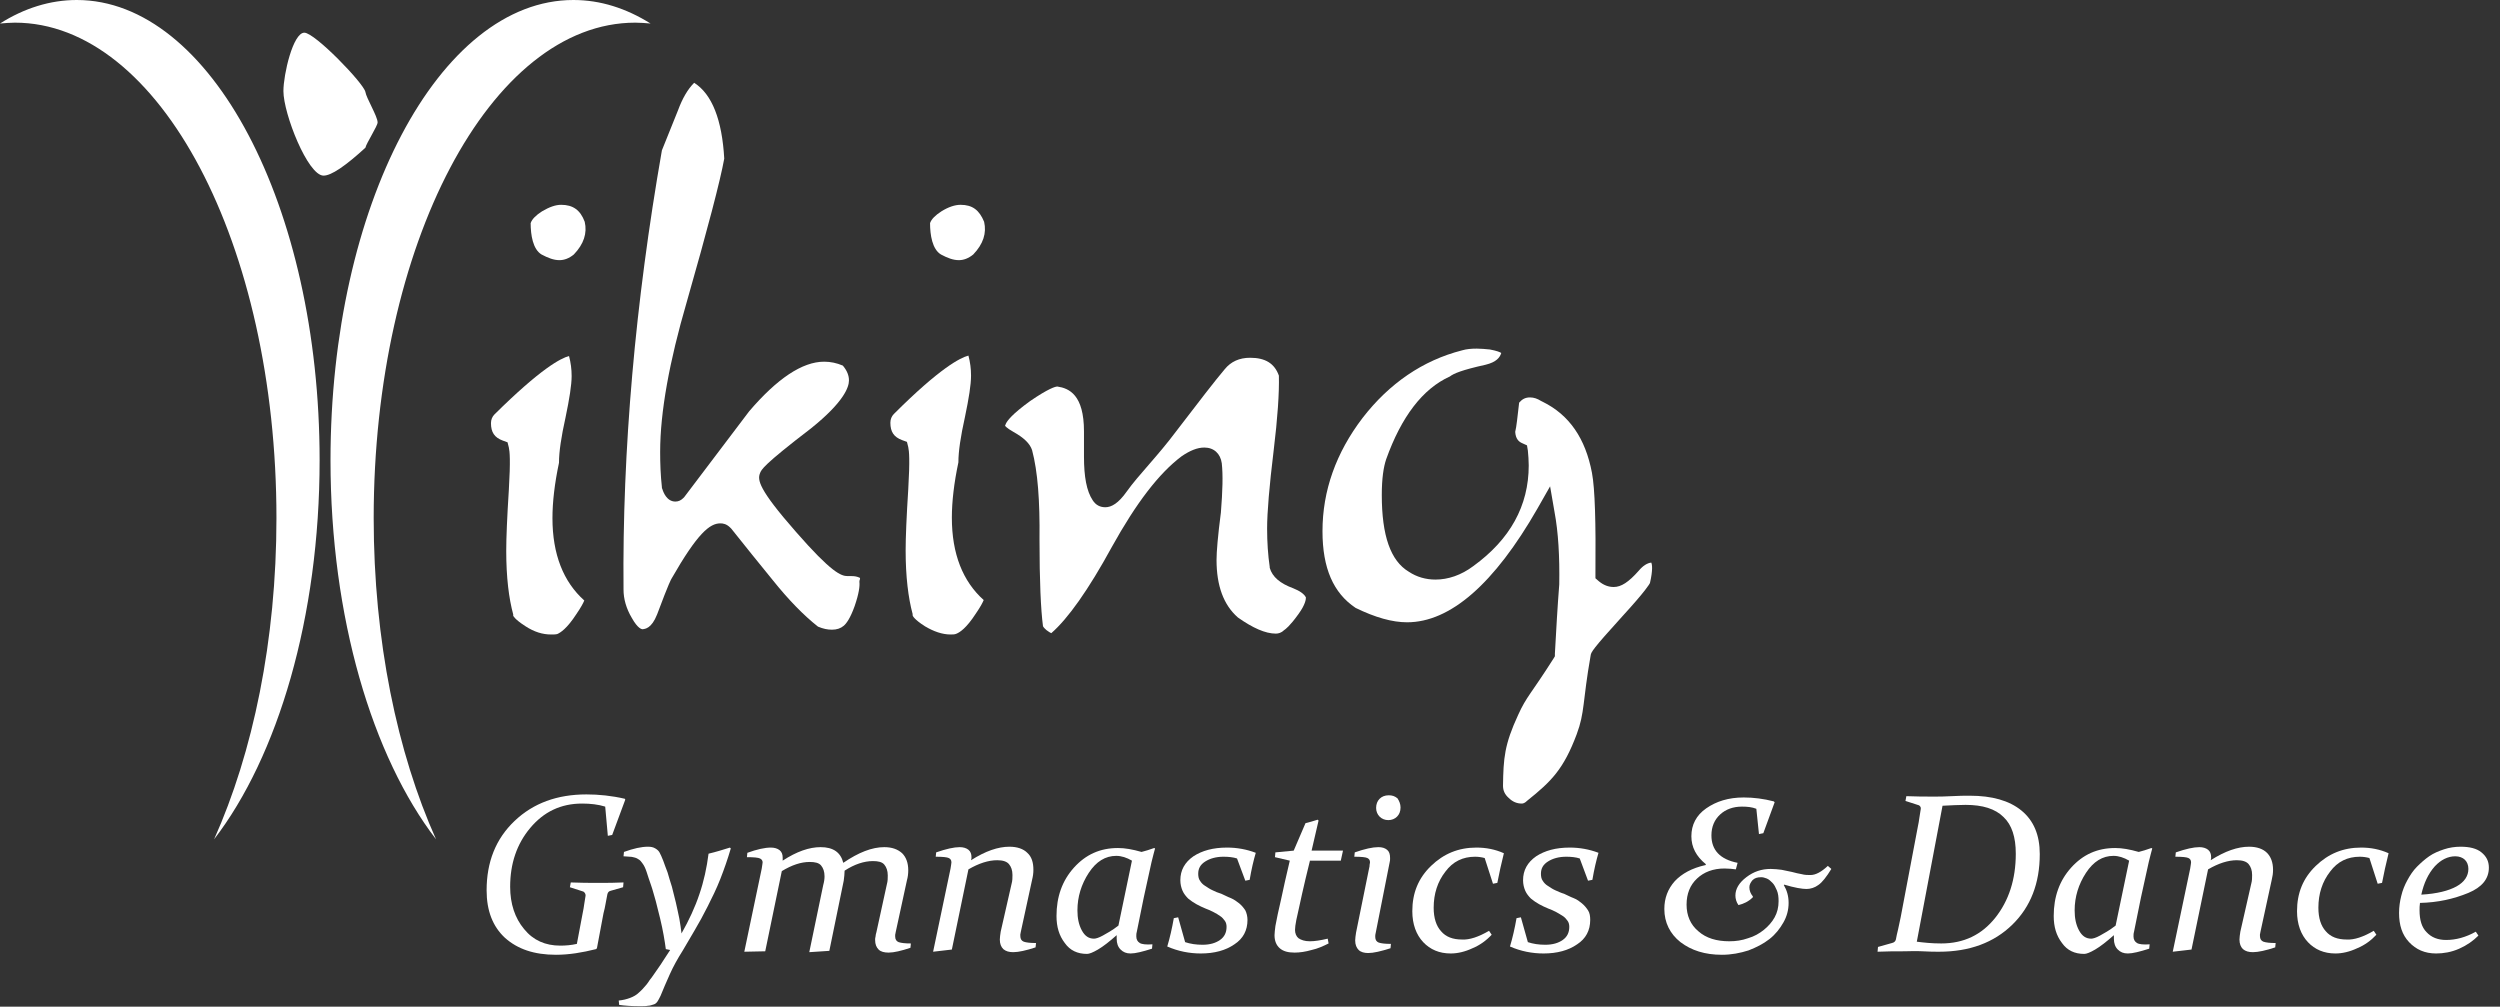 <svg width="226" height="91" viewBox="0 0 226 91" fill="none" xmlns="http://www.w3.org/2000/svg">
<rect x="0" y="0" width="226" height="91" fill="#333333" stroke="none"/>
<g clip-path="url(#clip0_1333_1571)">
<path d="M55.342 75.479L54.948 75.558L54.711 72.918C54.081 72.721 53.371 72.642 52.622 72.642C50.691 72.642 49.154 73.391 47.931 74.849C46.71 76.306 46.118 78.079 46.118 80.167C46.118 81.703 46.552 83.003 47.38 83.988C48.208 85.012 49.311 85.485 50.651 85.485C51.124 85.485 51.637 85.445 52.149 85.327L52.662 82.609C52.74 82.255 52.78 81.979 52.819 81.703C52.859 81.427 52.898 81.191 52.938 80.955C52.938 80.797 52.859 80.679 52.74 80.6L51.519 80.206L51.597 79.773C52.465 79.812 53.292 79.812 54.081 79.812C54.869 79.812 55.657 79.812 56.367 79.773L56.327 80.206L55.224 80.521C55.027 80.561 54.948 80.679 54.908 80.836C54.869 81.112 54.79 81.388 54.751 81.664C54.711 81.939 54.633 82.255 54.554 82.57L53.962 85.721L53.884 85.8C52.622 86.115 51.44 86.312 50.257 86.312C48.286 86.312 46.788 85.8 45.645 84.776C44.542 83.751 43.99 82.333 43.99 80.482C43.99 77.921 44.818 75.833 46.513 74.218C48.208 72.603 50.375 71.815 53.016 71.815C54.12 71.815 55.303 71.933 56.485 72.209L56.525 72.288L55.342 75.479Z" fill="white"/>
<path d="M64.053 77.173C64.723 77.015 65.354 76.818 65.985 76.621L66.064 76.7C65.788 77.645 65.472 78.552 65.118 79.458C64.763 80.364 64.369 81.152 63.974 81.939C63.58 82.727 63.186 83.436 62.792 84.106C62.398 84.776 62.043 85.367 61.728 85.918C61.255 86.667 60.861 87.376 60.545 88.085C60.23 88.794 59.954 89.424 59.717 90.015C59.599 90.252 59.52 90.409 59.441 90.527C59.363 90.645 59.244 90.764 59.087 90.803C58.929 90.843 58.771 90.921 58.574 90.921C58.377 90.961 58.141 90.961 57.865 90.961C57.155 90.961 56.525 90.921 55.973 90.843L55.933 90.448C56.328 90.409 56.643 90.33 56.958 90.212C57.273 90.094 57.549 89.936 57.746 89.739C57.865 89.621 58.022 89.503 58.18 89.306C58.338 89.148 58.535 88.912 58.732 88.597C58.968 88.321 59.205 87.927 59.52 87.494C59.836 87.061 60.151 86.509 60.584 85.879L60.19 85.8C60.151 85.445 60.072 85.012 59.993 84.539C59.914 84.067 59.796 83.555 59.678 83.043C59.56 82.53 59.402 81.979 59.284 81.467C59.126 80.955 59.008 80.442 58.85 80.009C58.693 79.576 58.574 79.182 58.456 78.827C58.338 78.473 58.219 78.236 58.101 78.079C57.983 77.921 57.904 77.803 57.786 77.724C57.668 77.645 57.549 77.567 57.392 77.527C57.234 77.488 57.116 77.448 56.919 77.448C56.761 77.448 56.564 77.409 56.367 77.409L56.406 77.015C57.273 76.7 57.983 76.543 58.574 76.543C58.85 76.543 59.047 76.582 59.244 76.7C59.441 76.818 59.56 76.936 59.639 77.094C59.717 77.252 59.836 77.488 59.954 77.803C60.072 78.118 60.19 78.473 60.348 78.867C60.466 79.261 60.584 79.694 60.742 80.167C60.861 80.639 60.979 81.112 61.097 81.585C61.215 82.058 61.294 82.53 61.412 83.043C61.491 83.515 61.57 83.988 61.609 84.382C62.279 83.2 62.831 82.018 63.225 80.836C63.62 79.694 63.896 78.433 64.053 77.173Z" fill="white"/>
<path d="M67.285 86.036L68.862 78.512C68.902 78.197 68.941 78.039 68.941 77.961C68.941 77.803 68.862 77.685 68.704 77.606C68.547 77.527 68.153 77.488 67.522 77.488L67.561 77.094C68.429 76.779 69.138 76.621 69.69 76.621C70.005 76.621 70.281 76.7 70.478 76.858C70.675 77.015 70.754 77.251 70.754 77.527C70.754 77.567 70.754 77.606 70.754 77.645C70.754 77.685 70.754 77.724 70.754 77.803C72.016 76.976 73.159 76.582 74.183 76.582C75.327 76.582 75.997 77.055 76.233 78C77.613 77.055 78.835 76.582 79.938 76.582C80.648 76.582 81.16 76.779 81.555 77.133C81.909 77.488 82.106 78 82.106 78.67C82.106 78.985 82.067 79.3 81.988 79.576L80.963 84.303C80.963 84.382 80.924 84.461 80.924 84.5C80.924 84.579 80.924 84.618 80.924 84.657C80.924 84.933 81.042 85.091 81.239 85.17C81.476 85.249 81.831 85.288 82.343 85.288L82.303 85.682C81.476 85.957 80.806 86.115 80.333 86.115C79.938 86.115 79.623 86.036 79.426 85.839C79.229 85.642 79.111 85.367 79.111 84.973C79.111 84.894 79.111 84.776 79.15 84.657C79.15 84.539 79.189 84.421 79.229 84.264L80.175 79.93C80.254 79.654 80.254 79.379 80.254 79.142C80.254 78.709 80.135 78.394 79.938 78.157C79.741 77.921 79.387 77.842 78.914 77.842C78.125 77.842 77.258 78.118 76.352 78.709C76.352 78.985 76.312 79.3 76.273 79.615L74.972 85.957L73.159 86.076L74.42 80.009C74.499 79.733 74.538 79.457 74.538 79.221C74.538 78.788 74.42 78.473 74.223 78.236C74.026 78 73.671 77.921 73.198 77.921C72.41 77.921 71.582 78.197 70.675 78.749L69.177 85.997L67.285 86.036Z" fill="white"/>
<path d="M84.353 86.036L85.93 78.512C85.969 78.236 86.009 78.039 86.009 77.961C86.009 77.764 85.93 77.645 85.772 77.567C85.615 77.488 85.22 77.448 84.59 77.448L84.629 77.055C85.536 76.74 86.245 76.582 86.758 76.582C87.073 76.582 87.349 76.661 87.546 76.818C87.743 76.976 87.822 77.212 87.822 77.488C87.822 77.567 87.822 77.645 87.782 77.764C89.083 76.936 90.226 76.543 91.251 76.543C91.961 76.543 92.513 76.739 92.867 77.094C93.261 77.448 93.419 77.961 93.419 78.63C93.419 78.945 93.38 79.221 93.301 79.536L92.276 84.264C92.276 84.343 92.237 84.421 92.237 84.461C92.237 84.539 92.237 84.579 92.237 84.618C92.237 84.894 92.355 85.052 92.552 85.13C92.788 85.209 93.143 85.249 93.656 85.249L93.616 85.642C92.788 85.918 92.079 86.076 91.606 86.076C91.212 86.076 90.936 85.997 90.699 85.8C90.502 85.603 90.384 85.327 90.384 84.933C90.384 84.736 90.424 84.5 90.463 84.224L91.448 79.891C91.527 79.615 91.527 79.34 91.527 79.103C91.527 78.67 91.409 78.355 91.212 78.118C91.015 77.882 90.66 77.764 90.148 77.764C89.359 77.764 88.492 78.039 87.546 78.591L86.048 85.839L84.353 86.036Z" fill="white"/>
<path d="M104.417 76.7C104.338 77.015 104.22 77.409 104.101 77.921C103.983 78.433 103.747 79.497 103.392 81.152L102.761 84.264C102.722 84.382 102.722 84.539 102.722 84.658C102.722 84.933 102.84 85.13 103.037 85.249C103.234 85.367 103.628 85.406 104.18 85.367L104.141 85.761C103.274 86.036 102.643 86.194 102.209 86.194C101.815 86.194 101.539 86.076 101.303 85.839C101.066 85.603 100.948 85.288 100.948 84.855C100.948 84.776 100.948 84.697 100.948 84.539C100.278 85.13 99.726 85.564 99.253 85.839C98.78 86.115 98.465 86.233 98.268 86.233C97.4 86.233 96.73 85.918 96.257 85.249C95.745 84.579 95.508 83.791 95.508 82.806C95.508 81.073 96.021 79.615 97.085 78.433C98.149 77.252 99.45 76.661 101.066 76.661C101.697 76.661 102.367 76.779 103.195 77.015C103.51 76.936 103.904 76.818 104.338 76.661L104.417 76.7ZM102.328 77.803C101.855 77.527 101.382 77.37 100.909 77.37C99.923 77.37 99.095 77.882 98.425 78.906C97.755 79.93 97.4 81.073 97.4 82.294C97.4 83.003 97.519 83.594 97.795 84.106C98.07 84.618 98.425 84.855 98.898 84.855C99.056 84.855 99.332 84.776 99.687 84.579C100.041 84.382 100.554 84.106 101.106 83.673L102.328 77.803Z" fill="white"/>
<path d="M111.827 77.606C111.472 77.488 111.039 77.448 110.605 77.448C109.935 77.448 109.383 77.606 108.95 77.882C108.516 78.158 108.319 78.512 108.319 78.985C108.319 79.221 108.358 79.458 108.477 79.615C108.595 79.812 108.753 79.97 108.95 80.088C109.147 80.206 109.344 80.364 109.62 80.482C109.856 80.6 110.132 80.718 110.408 80.797C110.684 80.915 110.96 81.073 111.275 81.191C111.551 81.309 111.827 81.506 112.024 81.664C112.261 81.861 112.418 82.058 112.576 82.294C112.694 82.53 112.773 82.846 112.773 83.161C112.773 84.106 112.379 84.855 111.591 85.367C110.802 85.918 109.777 86.194 108.556 86.194C107.531 86.194 106.506 85.997 105.52 85.564C105.757 84.776 105.954 83.909 106.112 83.003L106.506 82.924L107.136 85.17C107.609 85.327 108.122 85.406 108.713 85.406C109.383 85.406 109.896 85.249 110.29 84.973C110.684 84.697 110.881 84.303 110.881 83.791C110.881 83.594 110.842 83.397 110.723 83.239C110.605 83.082 110.487 82.924 110.29 82.806C110.132 82.688 109.935 82.57 109.699 82.451C109.462 82.333 109.226 82.215 108.989 82.136C108.713 82.018 108.437 81.9 108.161 81.742C107.885 81.585 107.649 81.427 107.412 81.23C107.215 81.033 107.018 80.797 106.9 80.521C106.782 80.246 106.703 79.93 106.703 79.576C106.703 78.67 107.097 77.961 107.885 77.409C108.674 76.897 109.659 76.621 110.921 76.621C111.827 76.621 112.694 76.779 113.522 77.094C113.325 77.764 113.128 78.591 112.97 79.536L112.576 79.615L111.827 77.606Z" fill="white"/>
<path d="M118.41 77.843C118.134 78.945 117.897 79.97 117.7 80.837C117.503 81.703 117.346 82.491 117.188 83.161C117.109 83.555 117.07 83.87 117.07 84.067C117.07 84.382 117.188 84.658 117.385 84.815C117.622 84.973 117.937 85.091 118.41 85.091C118.843 85.091 119.356 85.012 120.026 84.855L120.105 85.288C119.632 85.524 119.119 85.761 118.568 85.879C118.016 86.037 117.503 86.115 117.03 86.115C116.439 86.115 116.005 85.997 115.69 85.721C115.375 85.445 115.217 85.052 115.217 84.54C115.217 84.343 115.256 84.067 115.296 83.712C115.414 83.082 115.572 82.294 115.808 81.309C116.005 80.324 116.281 79.182 116.597 77.803L115.256 77.488L115.296 77.055L116.951 76.897L118.016 74.415C118.37 74.337 118.725 74.218 119.119 74.1L119.198 74.179C119.001 75.085 118.765 75.991 118.568 76.897H121.406L121.208 77.803H118.41V77.843Z" fill="white"/>
<path d="M124.362 84.342C124.322 84.461 124.322 84.579 124.322 84.697C124.322 84.973 124.441 85.13 124.638 85.209C124.874 85.288 125.229 85.327 125.741 85.327L125.702 85.721C124.835 85.997 124.165 86.154 123.692 86.154C123.337 86.154 123.022 86.076 122.825 85.879C122.628 85.682 122.509 85.406 122.509 85.012C122.509 84.815 122.549 84.579 122.588 84.303L123.771 78.473C123.81 78.355 123.81 78.276 123.81 78.197C123.81 78.118 123.849 78.039 123.849 77.961C123.849 77.764 123.771 77.645 123.613 77.567C123.455 77.488 123.061 77.448 122.43 77.448L122.47 77.055C123.376 76.739 124.086 76.582 124.598 76.582C124.953 76.582 125.19 76.661 125.387 76.818C125.584 76.976 125.663 77.212 125.663 77.567C125.663 77.724 125.663 77.842 125.623 77.961L124.362 84.342ZM126.609 72.997C126.609 73.352 126.49 73.627 126.293 73.824C126.096 74.021 125.82 74.139 125.505 74.139C125.19 74.139 124.914 74.021 124.717 73.824C124.52 73.627 124.401 73.352 124.401 73.036C124.401 72.682 124.52 72.406 124.717 72.209C124.914 72.012 125.19 71.894 125.544 71.894C125.86 71.894 126.096 71.973 126.333 72.17C126.49 72.406 126.609 72.682 126.609 72.997Z" fill="white"/>
<path d="M134.61 84.145L134.847 84.5C134.374 85.012 133.783 85.445 133.113 85.721C132.442 86.036 131.772 86.194 131.142 86.194C130.117 86.194 129.289 85.839 128.658 85.17C128.028 84.5 127.673 83.555 127.673 82.373C127.673 80.718 128.225 79.379 129.368 78.276C130.511 77.173 131.851 76.621 133.467 76.621C134.334 76.621 135.162 76.779 135.951 77.133C135.714 78.079 135.517 78.985 135.359 79.812L134.965 79.891L134.216 77.567C133.94 77.488 133.625 77.448 133.349 77.448C132.245 77.448 131.339 77.882 130.669 78.788C129.959 79.694 129.604 80.797 129.604 82.058C129.604 83.003 129.841 83.712 130.274 84.185C130.708 84.697 131.339 84.933 132.166 84.933C132.837 84.973 133.664 84.697 134.61 84.145Z" fill="white"/>
<path d="M142.809 77.606C142.454 77.488 142.021 77.448 141.587 77.448C140.917 77.448 140.365 77.606 139.932 77.882C139.498 78.158 139.301 78.512 139.301 78.985C139.301 79.221 139.34 79.458 139.459 79.615C139.577 79.812 139.735 79.97 139.932 80.088C140.129 80.206 140.326 80.364 140.602 80.482C140.878 80.6 141.114 80.718 141.39 80.797C141.666 80.915 141.942 81.073 142.257 81.191C142.573 81.309 142.809 81.506 143.006 81.664C143.243 81.861 143.4 82.058 143.558 82.294C143.716 82.53 143.755 82.846 143.755 83.161C143.755 84.106 143.361 84.855 142.573 85.367C141.784 85.918 140.76 86.194 139.538 86.194C138.513 86.194 137.488 85.997 136.502 85.564C136.739 84.776 136.936 83.909 137.094 83.003L137.488 82.924L138.119 85.17C138.592 85.327 139.104 85.406 139.695 85.406C140.365 85.406 140.878 85.249 141.272 84.973C141.666 84.697 141.863 84.303 141.863 83.791C141.863 83.594 141.824 83.397 141.706 83.239C141.587 83.082 141.469 82.924 141.272 82.806C141.075 82.688 140.917 82.57 140.681 82.451C140.444 82.333 140.208 82.215 139.971 82.136C139.695 82.018 139.419 81.9 139.143 81.742C138.867 81.585 138.631 81.427 138.394 81.23C138.197 81.033 138 80.797 137.882 80.521C137.764 80.246 137.685 79.93 137.685 79.576C137.685 78.67 138.079 77.961 138.867 77.409C139.656 76.897 140.641 76.621 141.903 76.621C142.809 76.621 143.676 76.779 144.504 77.094C144.307 77.764 144.11 78.591 143.952 79.536L143.558 79.615L142.809 77.606Z" fill="white"/>
<path d="M157.157 81.821C156.96 81.546 156.881 81.23 156.881 80.955C156.881 80.364 157.197 79.812 157.867 79.3C158.537 78.788 159.246 78.552 160.074 78.552C160.389 78.552 160.744 78.591 161.059 78.63C161.375 78.709 161.69 78.749 162.005 78.827C162.321 78.906 162.597 78.985 162.873 79.024C163.149 79.103 163.425 79.103 163.661 79.103C164.134 79.103 164.646 78.827 165.238 78.276L165.553 78.552C165.119 79.261 164.725 79.773 164.371 80.009C164.055 80.246 163.661 80.364 163.306 80.364C162.912 80.364 162.203 80.246 161.296 79.97L161.257 80.009C161.532 80.482 161.69 80.994 161.69 81.624C161.69 82.255 161.532 82.846 161.217 83.397C160.902 83.948 160.508 84.461 159.956 84.894C159.404 85.327 158.773 85.642 158.064 85.918C157.315 86.155 156.526 86.312 155.659 86.312C154.122 86.312 152.9 85.918 151.915 85.17C150.969 84.421 150.456 83.397 150.456 82.176C150.456 81.191 150.772 80.364 151.402 79.655C152.033 78.985 152.94 78.473 154.201 78.197V78.118C153.334 77.409 152.9 76.582 152.9 75.597C152.9 74.573 153.334 73.706 154.24 73.076C155.147 72.445 156.251 72.091 157.63 72.091C158.537 72.091 159.443 72.209 160.35 72.445L160.429 72.524L159.404 75.321L159.01 75.4L158.773 73.115C158.379 72.958 157.946 72.918 157.472 72.918C156.684 72.918 156.014 73.155 155.502 73.627C154.989 74.1 154.713 74.73 154.713 75.518C154.713 76.858 155.502 77.685 157.078 78L156.921 78.591C156.645 78.552 156.29 78.512 155.896 78.512C154.871 78.512 154.043 78.827 153.413 79.418C152.782 80.009 152.466 80.797 152.466 81.782C152.466 82.767 152.821 83.594 153.531 84.185C154.24 84.815 155.186 85.091 156.329 85.091C156.921 85.091 157.472 85.012 158.024 84.815C158.576 84.658 159.049 84.382 159.443 84.067C159.838 83.751 160.192 83.358 160.429 82.924C160.665 82.491 160.784 82.018 160.784 81.467C160.784 81.073 160.744 80.758 160.626 80.482C160.508 80.206 160.389 79.97 160.232 79.812C160.074 79.655 159.916 79.497 159.719 79.418C159.522 79.339 159.365 79.3 159.207 79.3C158.852 79.3 158.616 79.379 158.419 79.576C158.261 79.773 158.143 79.97 158.143 80.206C158.143 80.521 158.261 80.797 158.458 81.033V81.112C158.064 81.506 157.63 81.703 157.157 81.821Z" fill="white"/>
<path d="M172.175 85.997C171.387 85.997 170.559 85.997 169.731 86.036L169.771 85.603L171.032 85.249C171.229 85.209 171.347 85.091 171.387 84.933C171.426 84.658 171.505 84.382 171.584 84.027C171.663 83.673 171.742 83.318 171.82 82.924L173.358 74.809C173.437 74.455 173.476 74.179 173.515 73.903C173.555 73.627 173.594 73.391 173.634 73.155C173.673 72.997 173.594 72.879 173.476 72.8L172.254 72.406L172.333 71.973C173.2 72.012 174.067 72.012 174.856 72.012C175.25 72.012 175.762 72.012 176.432 71.973C177.063 71.933 177.615 71.933 178.088 71.933C180.059 71.933 181.635 72.367 182.739 73.273C183.843 74.179 184.395 75.479 184.395 77.212C184.395 79.852 183.567 81.979 181.911 83.594C180.256 85.209 178.048 86.036 175.289 86.036C174.934 86.036 174.422 86.036 173.791 85.997C173.161 85.958 172.569 85.997 172.175 85.997ZM173.279 85.13C173.91 85.209 174.619 85.288 175.486 85.288C177.536 85.288 179.152 84.5 180.374 82.964C181.596 81.427 182.227 79.497 182.227 77.173C182.227 75.676 181.872 74.573 181.123 73.864C180.374 73.115 179.231 72.761 177.694 72.761C177.102 72.761 176.393 72.8 175.604 72.839L173.279 85.13Z" fill="white"/>
<path d="M194.564 76.7C194.485 77.015 194.367 77.409 194.249 77.921C194.131 78.433 193.894 79.497 193.539 81.152L192.909 84.264C192.869 84.382 192.869 84.539 192.869 84.658C192.869 84.933 192.988 85.13 193.185 85.249C193.382 85.367 193.776 85.406 194.328 85.367L194.288 85.761C193.421 86.036 192.79 86.194 192.357 86.194C191.963 86.194 191.687 86.076 191.45 85.839C191.214 85.603 191.096 85.288 191.096 84.855C191.096 84.776 191.096 84.697 191.096 84.539C190.425 85.13 189.874 85.564 189.401 85.839C188.928 86.115 188.612 86.233 188.415 86.233C187.548 86.233 186.878 85.918 186.405 85.249C185.892 84.579 185.656 83.791 185.656 82.806C185.656 81.073 186.168 79.615 187.233 78.433C188.297 77.252 189.598 76.661 191.214 76.661C191.844 76.661 192.515 76.779 193.342 77.015C193.658 76.936 194.052 76.818 194.485 76.661L194.564 76.7ZM192.475 77.803C192.002 77.527 191.529 77.37 191.056 77.37C190.071 77.37 189.243 77.882 188.573 78.906C187.903 79.93 187.548 81.073 187.548 82.294C187.548 83.003 187.666 83.594 187.942 84.106C188.218 84.618 188.573 84.855 189.046 84.855C189.203 84.855 189.479 84.776 189.834 84.579C190.189 84.382 190.701 84.106 191.253 83.673L192.475 77.803Z" fill="white"/>
<path d="M196.417 86.036L197.994 78.512C198.033 78.236 198.072 78.039 198.072 77.961C198.072 77.764 197.994 77.645 197.836 77.567C197.678 77.488 197.284 77.448 196.653 77.448L196.693 77.055C197.599 76.74 198.309 76.582 198.821 76.582C199.137 76.582 199.413 76.661 199.61 76.818C199.807 76.976 199.886 77.212 199.886 77.488C199.886 77.567 199.886 77.645 199.846 77.764C201.147 76.936 202.29 76.543 203.315 76.543C204.024 76.543 204.576 76.739 204.931 77.094C205.286 77.448 205.483 77.961 205.483 78.63C205.483 78.945 205.443 79.221 205.365 79.536L204.34 84.264C204.34 84.343 204.3 84.421 204.3 84.461C204.3 84.539 204.3 84.579 204.3 84.618C204.3 84.894 204.419 85.052 204.616 85.13C204.852 85.209 205.207 85.249 205.719 85.249L205.68 85.642C204.852 85.918 204.143 86.076 203.67 86.076C203.276 86.076 203 85.997 202.763 85.8C202.566 85.603 202.448 85.327 202.448 84.933C202.448 84.736 202.487 84.5 202.527 84.224L203.512 79.891C203.591 79.615 203.591 79.34 203.591 79.103C203.591 78.67 203.473 78.355 203.276 78.118C203.078 77.882 202.724 77.764 202.211 77.764C201.423 77.764 200.556 78.039 199.61 78.591L198.112 85.839L196.417 86.036Z" fill="white"/>
<path d="M214.588 84.145L214.825 84.5C214.352 85.012 213.761 85.445 213.09 85.721C212.42 86.036 211.75 86.194 211.12 86.194C210.095 86.194 209.267 85.839 208.636 85.17C208.006 84.5 207.651 83.555 207.651 82.373C207.651 80.718 208.203 79.379 209.346 78.276C210.489 77.173 211.829 76.621 213.445 76.621C214.312 76.621 215.14 76.779 215.928 77.133C215.692 78.079 215.495 78.985 215.337 79.812L214.943 79.891L214.194 77.567C213.918 77.488 213.603 77.448 213.327 77.448C212.223 77.448 211.317 77.882 210.647 78.788C209.937 79.694 209.582 80.797 209.582 82.058C209.582 83.003 209.819 83.712 210.252 84.185C210.686 84.697 211.317 84.933 212.144 84.933C212.815 84.973 213.642 84.697 214.588 84.145Z" fill="white"/>
<path d="M218.767 81.624C218.727 81.861 218.727 82.097 218.727 82.294C218.727 83.161 218.924 83.83 219.358 84.264C219.791 84.736 220.383 84.973 221.132 84.973C221.999 84.973 222.905 84.736 223.812 84.224L224.048 84.579C223.575 85.052 223.024 85.445 222.314 85.761C221.605 86.076 220.895 86.194 220.225 86.194C219.2 86.194 218.412 85.839 217.781 85.17C217.15 84.5 216.875 83.633 216.875 82.53C216.875 81.979 216.953 81.467 217.072 80.994C217.19 80.482 217.387 80.009 217.623 79.576C217.86 79.142 218.136 78.709 218.491 78.355C218.845 78 219.2 77.685 219.594 77.409C219.988 77.133 220.461 76.936 220.935 76.779C221.408 76.621 221.92 76.543 222.432 76.543C223.26 76.543 223.891 76.7 224.324 77.055C224.758 77.409 224.994 77.843 224.994 78.433C224.994 79.458 224.364 80.206 223.142 80.718C221.802 81.27 220.383 81.585 218.767 81.624ZM218.885 80.876C220.304 80.797 221.368 80.521 222.078 80.127C222.787 79.733 223.142 79.182 223.142 78.552C223.142 78.197 223.024 77.921 222.827 77.724C222.629 77.527 222.314 77.409 221.959 77.409C221.289 77.409 220.659 77.724 220.107 78.315C219.515 78.985 219.121 79.812 218.885 80.876Z" fill="white"/>
<path d="M49.824 57.358C49.035 57.358 48.286 57.121 47.498 56.609C46.513 55.979 46.394 55.664 46.394 55.664V55.585V55.545C46 54.088 45.764 52.197 45.764 49.794C45.764 48.612 45.842 46.761 46 44.279C46.158 41.6 46.079 40.812 46 40.458L45.882 39.985L45.448 39.827C44.699 39.551 44.384 39.079 44.384 38.252C44.384 37.936 44.502 37.661 44.699 37.464C48.878 33.327 50.691 32.382 51.44 32.185C51.597 32.776 51.676 33.367 51.676 33.997C51.676 34.785 51.479 36.045 51.124 37.739C50.73 39.512 50.533 40.852 50.533 41.836C50.139 43.688 49.942 45.382 49.942 46.839C49.942 50.109 50.927 52.591 52.819 54.285C52.74 54.482 52.543 54.876 52.11 55.506C51.243 56.845 50.651 57.2 50.375 57.318C50.218 57.358 50.021 57.358 49.824 57.358ZM50.572 23.518C50.06 23.518 49.548 23.321 48.956 23.006C48.168 22.533 47.971 21.233 47.971 20.17C48.089 19.815 48.444 19.461 48.996 19.106C49.666 18.712 50.218 18.515 50.73 18.515C51.794 18.515 52.465 18.988 52.859 20.052C53.095 21.076 52.78 22.061 51.873 23.006C51.44 23.361 51.006 23.518 50.572 23.518Z" fill="white"/>
<path d="M75.208 56.924C74.814 56.924 74.42 56.846 73.947 56.648C72.646 55.624 71.267 54.206 69.848 52.433C68.586 50.897 67.364 49.361 66.103 47.785L66.024 47.706C65.669 47.352 65.354 47.312 65.118 47.312C64.171 47.312 63.068 48.179 60.703 52.315C60.663 52.394 60.506 52.591 59.402 55.545C58.89 56.846 58.298 56.846 58.101 56.885C58.022 56.885 57.668 56.846 57.116 55.861C56.603 54.994 56.367 54.127 56.367 53.3C56.249 40.694 57.431 27.339 59.836 13.591C59.954 13.315 60.269 12.527 61.294 9.967C61.688 8.903 62.161 8.076 62.752 7.485C64.369 8.509 65.275 10.833 65.472 14.339C65.118 16.309 63.974 20.682 62.082 27.3C60.506 32.697 59.678 37.267 59.678 40.852C59.678 41.915 59.717 42.979 59.836 44.042V44.121L59.875 44.2C59.954 44.476 60.269 45.342 61.058 45.342C61.334 45.342 61.57 45.224 61.767 45.027L61.806 44.988L61.846 44.949C63.817 42.349 65.788 39.748 67.719 37.188C70.242 34.233 72.528 32.697 74.499 32.697C75.09 32.697 75.642 32.815 76.194 33.051C76.588 33.524 76.746 33.958 76.746 34.391C76.746 34.982 76.312 36.321 73.316 38.724C68.941 42.073 68.823 42.467 68.704 42.782C68.468 43.373 68.547 44.2 71.937 48.061C75.169 51.764 76.036 52.079 76.627 52.079H76.746C76.825 52.079 76.903 52.079 76.982 52.079C77.258 52.079 77.495 52.118 77.731 52.236C77.731 52.236 77.77 52.276 77.731 52.394L77.692 52.512V52.63C77.731 52.985 77.652 53.655 77.258 54.797C76.864 55.9 76.509 56.373 76.273 56.57C75.997 56.806 75.642 56.924 75.208 56.924Z" fill="white"/>
<path d="M85.93 57.358C85.181 57.358 84.393 57.082 83.604 56.609C82.619 55.979 82.501 55.664 82.501 55.624V55.545V55.506C82.106 54.048 81.87 52.118 81.87 49.755C81.87 48.573 81.949 46.721 82.106 44.239C82.264 41.561 82.185 40.773 82.106 40.418L81.988 39.945L81.555 39.788C80.806 39.512 80.49 39.039 80.49 38.212C80.49 37.897 80.609 37.621 80.806 37.424C84.945 33.288 86.797 32.342 87.546 32.145C87.704 32.736 87.782 33.327 87.782 33.958C87.782 34.785 87.585 36.006 87.231 37.7C86.837 39.473 86.639 40.812 86.639 41.797C86.245 43.648 86.048 45.342 86.048 46.8C86.048 50.07 87.034 52.551 88.926 54.245C88.847 54.442 88.65 54.836 88.216 55.467C87.349 56.806 86.758 57.161 86.482 57.279C86.324 57.358 86.127 57.358 85.93 57.358ZM86.679 23.518C86.166 23.518 85.654 23.321 85.063 23.006C84.274 22.533 84.077 21.233 84.077 20.17C84.195 19.815 84.55 19.461 85.102 19.106C85.733 18.712 86.324 18.515 86.837 18.515C87.901 18.515 88.531 18.988 88.965 20.052C89.201 21.076 88.886 22.061 87.98 23.006C87.546 23.361 87.112 23.518 86.679 23.518Z" fill="white"/>
<path d="M115.335 57.279C114.389 57.279 113.246 56.767 111.906 55.821C110.605 54.679 109.975 52.945 109.975 50.621C109.975 49.873 110.093 48.455 110.369 46.327C110.526 44.358 110.566 42.939 110.448 41.876C110.329 41.009 109.738 40.458 108.871 40.458C108.24 40.458 107.57 40.733 106.821 41.245C104.771 42.782 102.722 45.461 100.514 49.439C98.386 53.339 96.533 55.939 95.035 57.239C94.957 57.2 94.799 57.121 94.602 56.964C94.326 56.727 94.286 56.609 94.286 56.609C94.089 55.112 93.971 52.512 93.971 48.77C94.01 45.264 93.813 42.624 93.301 40.694C93.104 40.103 92.591 39.591 91.606 39.039C90.975 38.685 90.857 38.488 90.857 38.488C90.857 38.488 90.897 38.409 90.936 38.291C91.054 38.054 91.448 37.464 93.143 36.242C94.759 35.139 95.39 34.942 95.587 34.942C96.651 35.1 97.992 35.691 97.992 39V41.285C97.992 43.097 98.228 44.397 98.78 45.224C99.056 45.658 99.45 45.855 99.923 45.855C100.475 45.855 101.106 45.5 101.855 44.436C102.919 42.939 104.614 41.285 106.348 38.961C108.398 36.282 109.856 34.391 110.723 33.367C111.275 32.697 112.024 32.342 113.01 32.342C114.389 32.342 115.217 32.855 115.611 33.958C115.651 35.533 115.493 37.818 115.138 40.733C114.744 43.964 114.547 46.327 114.547 47.785C114.547 49.006 114.626 50.188 114.783 51.252V51.291V51.33C115.02 52.158 115.729 52.748 116.912 53.182C117.503 53.418 117.897 53.694 118.055 54.009C118.055 54.167 118.016 54.639 117.385 55.506C116.597 56.609 116.203 56.885 116.084 56.964C115.848 57.2 115.572 57.279 115.335 57.279Z" fill="white"/>
<path d="M137.567 72.642C137.133 72.642 136.739 72.485 136.384 72.13C136.029 71.815 135.872 71.461 135.872 71.027C135.911 68.545 135.99 67.324 137.251 64.606C138 62.952 138.394 62.755 140.444 59.524L140.562 59.327V59.091C140.681 56.924 140.799 54.836 140.957 52.827C140.996 50.345 140.878 48.139 140.523 46.248L140.129 43.964L138.986 45.973C135.083 52.788 131.102 56.255 127.2 56.255C125.86 56.255 124.322 55.821 122.549 54.955C120.538 53.615 119.553 51.37 119.553 48.021C119.553 44.358 120.775 40.93 123.179 37.779C125.584 34.667 128.619 32.579 132.167 31.673C132.561 31.555 132.994 31.515 133.507 31.515C133.862 31.515 134.295 31.555 134.689 31.594C135.32 31.712 135.596 31.83 135.714 31.909C135.596 32.303 135.281 32.736 134.295 32.973C132.167 33.445 131.418 33.761 131.063 34.036C128.619 35.139 126.688 37.661 125.308 41.521C125.071 42.23 124.914 43.255 124.914 44.752C124.914 48.415 125.702 50.7 127.358 51.685C128.067 52.158 128.895 52.394 129.762 52.394C130.905 52.394 132.088 52 133.191 51.173C136.502 48.77 138.197 45.736 138.197 42.073C138.197 41.6 138.158 41.167 138.119 40.733L138.04 40.261L137.606 40.064C137.33 39.945 137.015 39.709 136.975 39.039C137.094 38.567 137.173 37.739 137.33 36.4C137.606 36.085 137.882 35.927 138.316 35.927C138.67 35.927 138.986 36.045 139.301 36.242L139.38 36.282L139.459 36.321C141.863 37.503 143.322 39.63 143.913 42.742C144.189 44.2 144.268 47.273 144.228 51.882V52.276L144.544 52.551C144.977 52.906 145.411 53.064 145.884 53.064C146.554 53.064 147.224 52.63 148.131 51.606C148.525 51.133 148.919 50.897 149.274 50.858C149.353 51.015 149.431 51.527 149.155 52.709C149.116 52.788 148.801 53.379 146.672 55.703C143.913 58.736 143.834 58.973 143.795 59.248C143.046 63.503 143.282 64.37 142.533 66.379C141.351 69.53 140.247 70.633 138.079 72.367C137.843 72.603 137.685 72.642 137.567 72.642Z" fill="white"/>
<path d="M24.991 46.839C24.991 22.1 14.427 2.048 1.34 2.048C0.907 2.048 0.473 2.088 0 2.127C2.168 0.748 4.533 0 6.937 0C19.039 0 28.893 18.633 28.893 41.6C28.893 55.821 25.109 68.388 19.354 75.873C22.862 68.033 24.991 57.909 24.991 46.839Z" fill="white"/>
<path d="M33.781 46.839C33.781 22.1 44.345 2.048 57.431 2.048C57.904 2.048 58.338 2.088 58.811 2.127C56.603 0.748 54.278 0 51.834 0C39.693 0 29.878 18.633 29.878 41.6C29.878 55.821 33.663 68.388 39.417 75.873C35.909 68.033 33.781 57.909 33.781 46.839Z" fill="white"/>
<path d="M33.032 13.355C31.219 15.009 29.957 15.876 29.248 15.876C27.829 15.876 25.621 10.282 25.621 8.233C25.621 6.736 26.488 2.955 27.513 2.955C28.459 2.955 32.874 7.524 33.032 8.312C33.111 8.864 34.136 10.518 34.136 11.07C34.136 11.385 33.111 12.961 33.032 13.355Z" fill="white"/>
</g>
<defs>
<clipPath id="clip0_1333_1571">
<rect width="224.916" height="91" fill="white"/>
</clipPath>
</defs>
</svg>
